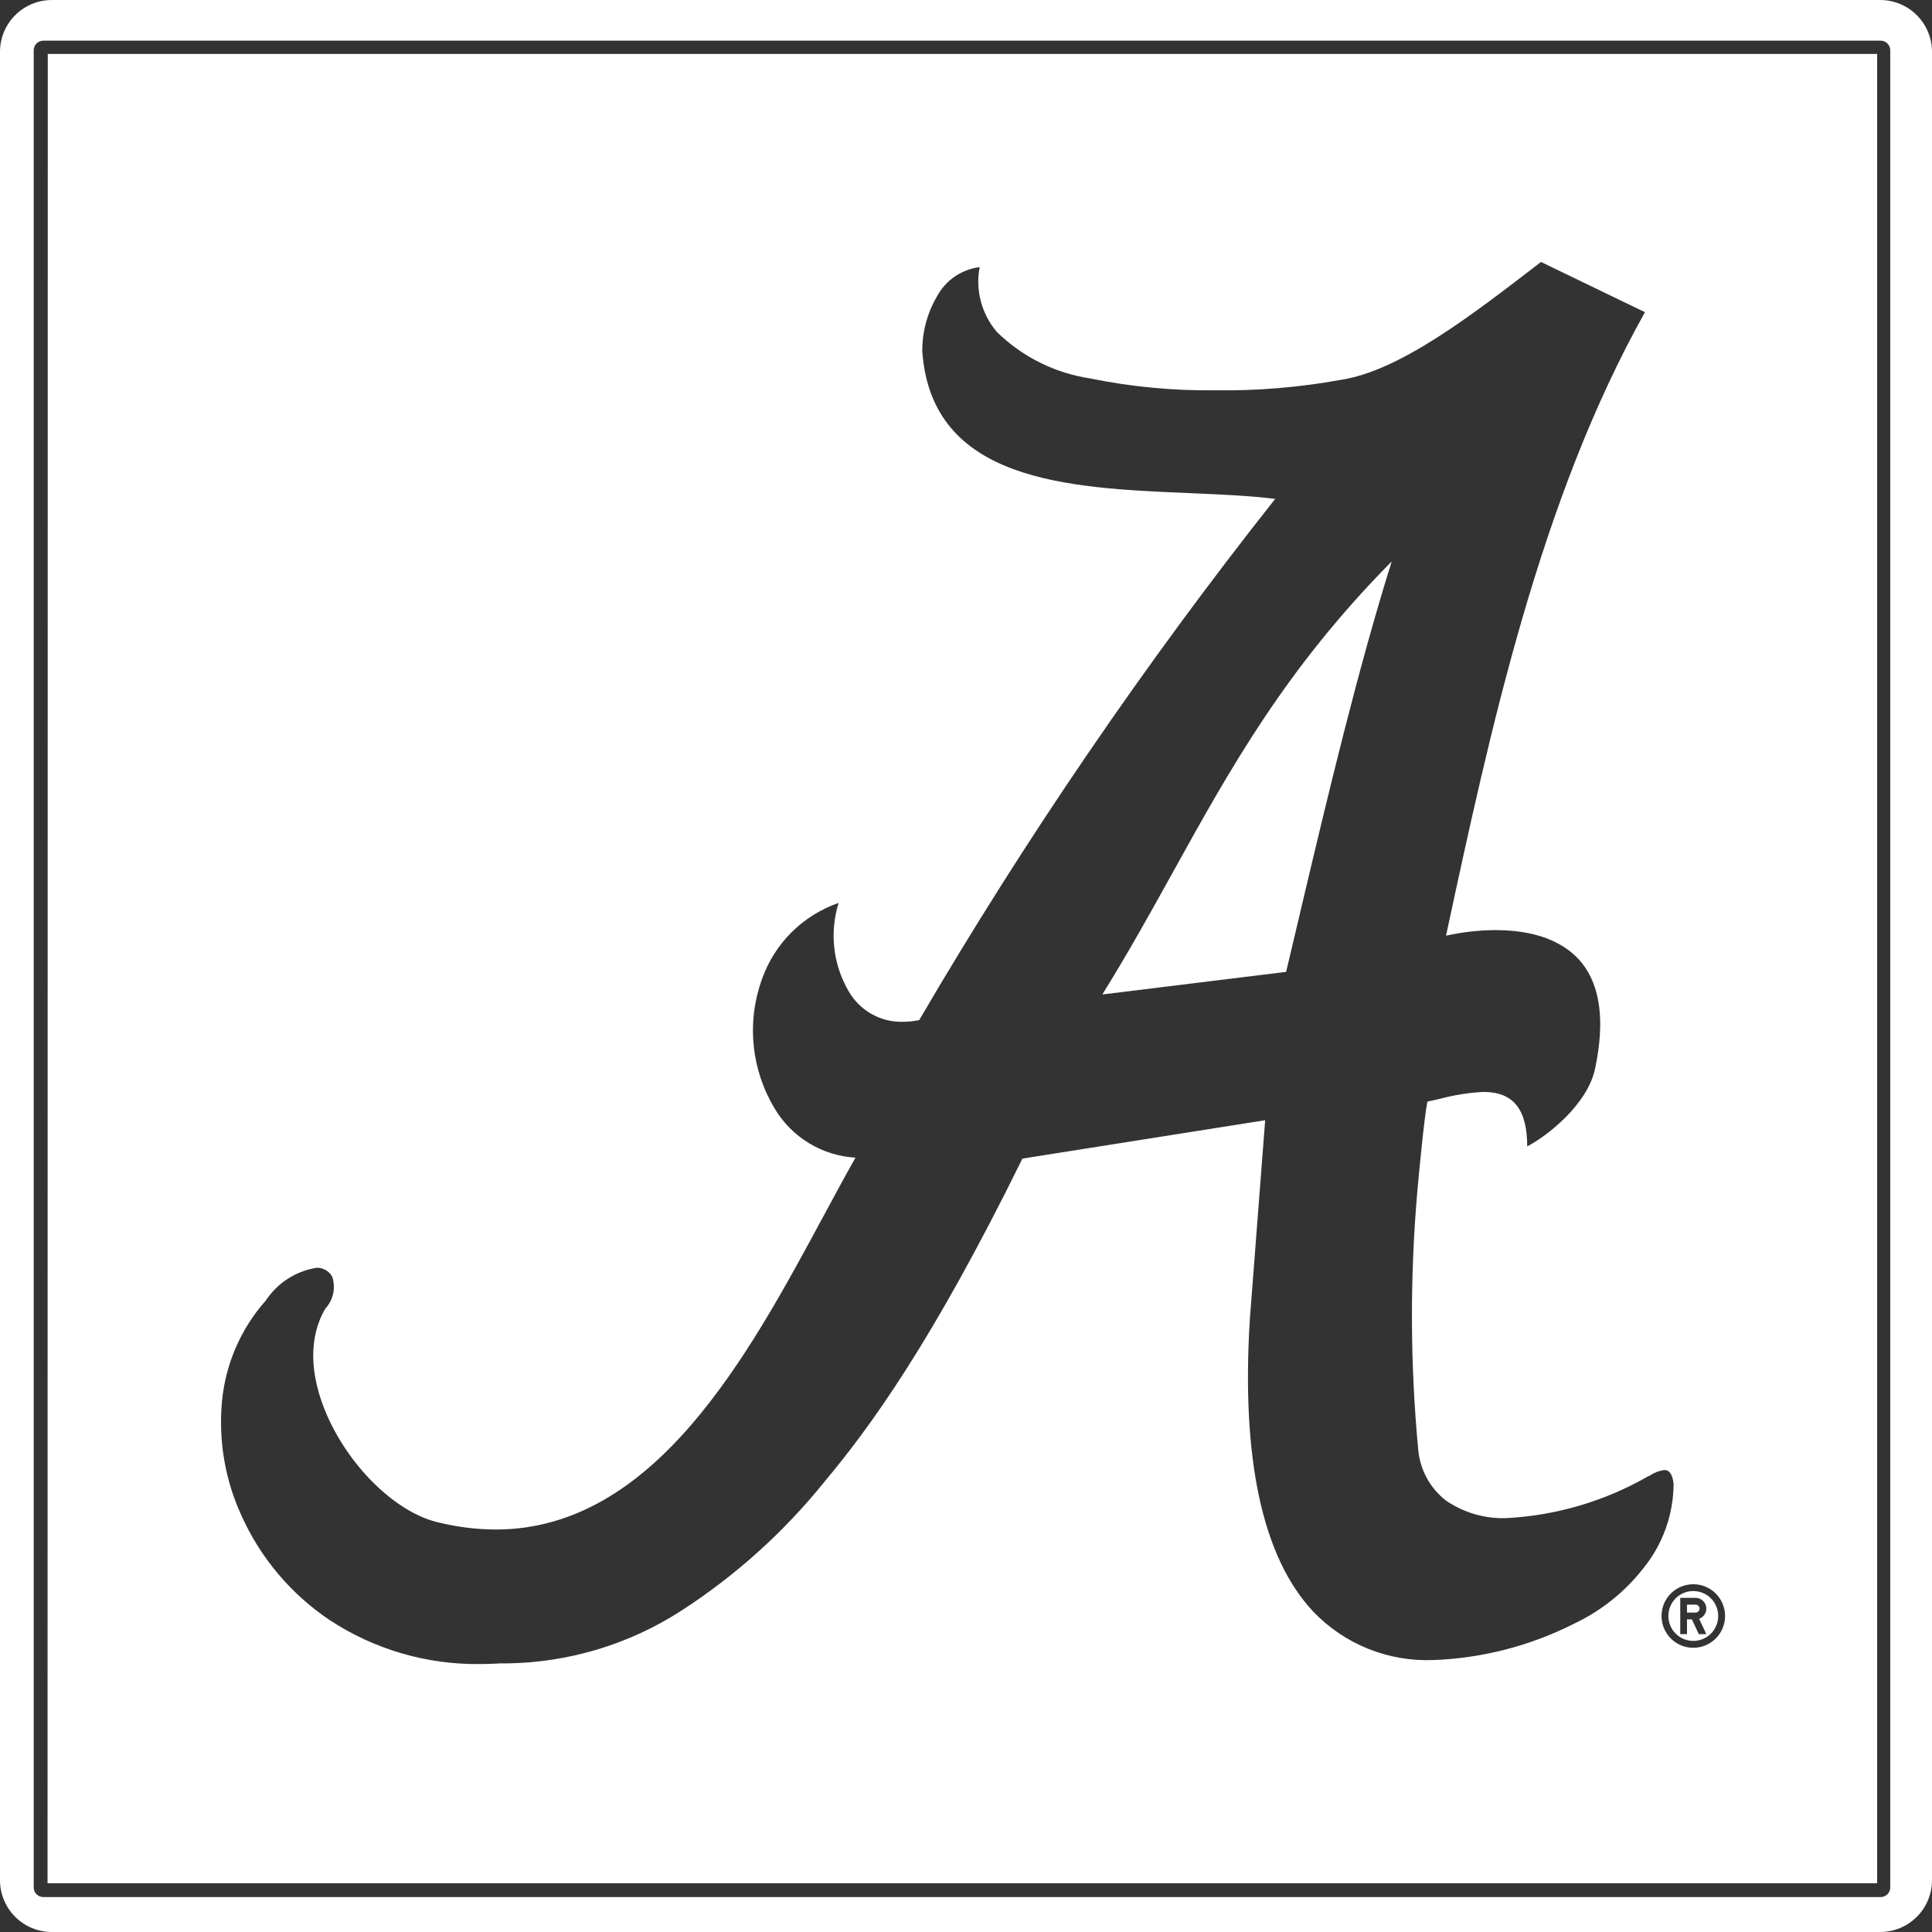 <svg width="100" height="100" viewBox="0 0 100 100" fill="none" xmlns="http://www.w3.org/2000/svg">
<rect x="0" y="0" width="100" height="100" fill="#333333" stroke="none"/>
<path d="M97.316 0H2.684C1.972 0 1.289 0.283 0.786 0.786C0.283 1.289 2.89482e-06 1.972 2.89482e-06 2.684V97.311C-0.001 97.664 0.068 98.013 0.203 98.34C0.337 98.666 0.535 98.963 0.784 99.212C1.033 99.462 1.33 99.66 1.656 99.796C1.982 99.931 2.331 100 2.684 100H97.316C97.668 100 98.017 99.931 98.343 99.796C98.669 99.661 98.965 99.463 99.214 99.214C99.463 98.965 99.661 98.669 99.796 98.343C99.931 98.017 100 97.668 100 97.316V2.684C100 1.972 99.717 1.29 99.214 0.786C98.71 0.283 98.028 0 97.316 0ZM97.839 97.692C97.839 97.825 97.786 97.952 97.692 98.046C97.599 98.139 97.472 98.192 97.339 98.192H2.245C2.179 98.192 2.114 98.179 2.053 98.154C1.962 98.116 1.884 98.052 1.829 97.969C1.774 97.887 1.745 97.79 1.745 97.691V2.604C1.745 2.471 1.798 2.344 1.891 2.25C1.985 2.157 2.112 2.104 2.245 2.104H97.339C97.472 2.104 97.599 2.157 97.692 2.25C97.786 2.344 97.839 2.471 97.839 2.604V97.692Z" fill="white"/>
<path fill-rule="evenodd" clip-rule="evenodd" d="M97.161 97.476H2.461L2.473 2.792H97.161V97.476ZM16.348 65.629C15.825 65.715 15.327 65.909 14.883 66.197C14.439 66.485 14.059 66.861 13.768 67.303C12.464 68.767 11.665 70.611 11.487 72.563C11.306 74.564 11.647 76.578 12.48 78.407C13.465 80.618 15.054 82.507 17.064 83.855C19.37 85.371 22.077 86.163 24.836 86.131C25.183 86.131 25.536 86.12 25.891 86.097H26.23C29.427 86.056 32.549 85.117 35.238 83.387C38.059 81.567 40.57 79.308 42.676 76.693C44.964 73.955 48.196 69.58 52.919 59.969L65.485 57.982L64.691 68.295C64.244 75.537 65.35 80.627 67.98 83.424C68.777 84.255 69.743 84.908 70.811 85.339C71.88 85.77 73.028 85.969 74.18 85.924C76.715 85.833 79.2 85.192 81.464 84.046C82.855 83.391 84.076 82.422 85.026 81.213C86.053 79.971 86.618 78.412 86.626 76.8C86.566 76.313 86.412 76.086 86.144 76.086C85.891 76.122 85.648 76.212 85.433 76.35L85.27 76.434C83.057 77.698 80.58 78.431 78.035 78.574C76.904 78.629 75.785 78.313 74.85 77.674C74.44 77.358 74.101 76.96 73.853 76.505C73.604 76.051 73.453 75.55 73.407 75.035C72.989 70.589 72.974 66.115 73.361 61.666C73.439 60.797 73.709 57.895 73.881 57.02C74.092 56.976 74.305 56.927 74.53 56.875C75.27 56.675 76.028 56.556 76.793 56.519C78.331 56.519 79.048 57.419 79.048 59.337C80.035 58.83 82.196 57.172 82.568 55.277C83.076 52.862 82.837 51.026 81.858 49.82C81.236 49.055 79.958 48.142 77.418 48.142C76.554 48.145 75.693 48.242 74.85 48.431V48.414L74.85 48.412C77.121 37.85 79.695 25.879 85.143 16.159L79.762 13.559L79.725 13.588L79.714 13.596L79.714 13.596C76.133 16.355 72.433 19.206 69.384 19.664C67.244 20.053 65.07 20.233 62.895 20.202C60.724 20.228 58.555 20.023 56.427 19.588C54.604 19.313 52.914 18.471 51.597 17.181C51.206 16.724 50.924 16.186 50.77 15.605C50.615 15.024 50.594 14.416 50.707 13.826C50.246 13.883 49.805 14.049 49.421 14.312C49.037 14.575 48.722 14.925 48.502 15.335C47.993 16.2 47.729 17.187 47.737 18.19C48.228 24.955 55.298 25.257 61.536 25.523L61.537 25.523L61.544 25.523C63.142 25.591 64.65 25.655 66.003 25.823C59.239 34.376 53.082 43.391 47.576 52.802C47.291 52.858 47.001 52.887 46.711 52.889C46.15 52.899 45.596 52.759 45.107 52.482C44.619 52.206 44.213 51.804 43.933 51.318C43.529 50.633 43.275 49.871 43.185 49.082C43.094 48.292 43.17 47.492 43.408 46.734C42.492 47.051 41.659 47.571 40.971 48.254C40.282 48.941 39.757 49.775 39.435 50.693C39.042 51.785 38.897 52.95 39.011 54.105C39.124 55.26 39.494 56.375 40.092 57.369C40.527 58.105 41.137 58.722 41.867 59.167C42.597 59.612 43.427 59.87 44.28 59.92C43.741 60.872 43.196 61.883 42.619 62.954L42.611 62.968L42.61 62.97C38.718 70.189 33.877 79.168 25.655 79.168C24.685 79.163 23.718 79.046 22.774 78.819C20.604 78.368 18.146 76.031 16.93 73.262C16.004 71.151 15.973 69.186 16.843 67.73C17.043 67.512 17.182 67.244 17.244 66.954C17.306 66.664 17.29 66.363 17.196 66.082C17.114 65.932 16.991 65.81 16.841 65.728C16.691 65.647 16.521 65.61 16.351 65.622L16.348 65.629ZM57.058 51.471C58.396 49.32 59.575 47.192 60.714 45.135L60.724 45.116C63.72 39.712 66.55 34.608 72.034 29.06C70.243 34.794 68.752 41.084 67.311 47.166V47.175C67.079 48.159 66.828 49.219 66.569 50.304L57.06 51.473L57.058 51.471ZM87.644 84.933C86.929 84.933 86.356 84.356 86.356 83.644C86.356 82.929 86.929 82.352 87.644 82.352C88.359 82.352 88.933 82.929 88.933 83.644C88.933 84.356 88.359 84.933 87.644 84.933ZM87.644 82C86.734 82 86 82.735 86 83.644C86 84.551 86.734 85.289 87.644 85.289C88.554 85.289 89.289 84.551 89.289 83.644C89.289 82.735 88.554 82 87.644 82ZM87.318 83.467H87.763C87.873 83.467 87.97 83.376 87.97 83.263C87.97 83.147 87.873 83.056 87.763 83.056H87.318V83.467ZM87.763 82.704C88.066 82.704 88.319 82.953 88.319 83.263C88.319 83.504 88.166 83.712 87.946 83.787L88.319 84.582H87.93L87.572 83.819H87.318V84.582H86.97V82.704H87.763Z" fill="white"/>
</svg>
